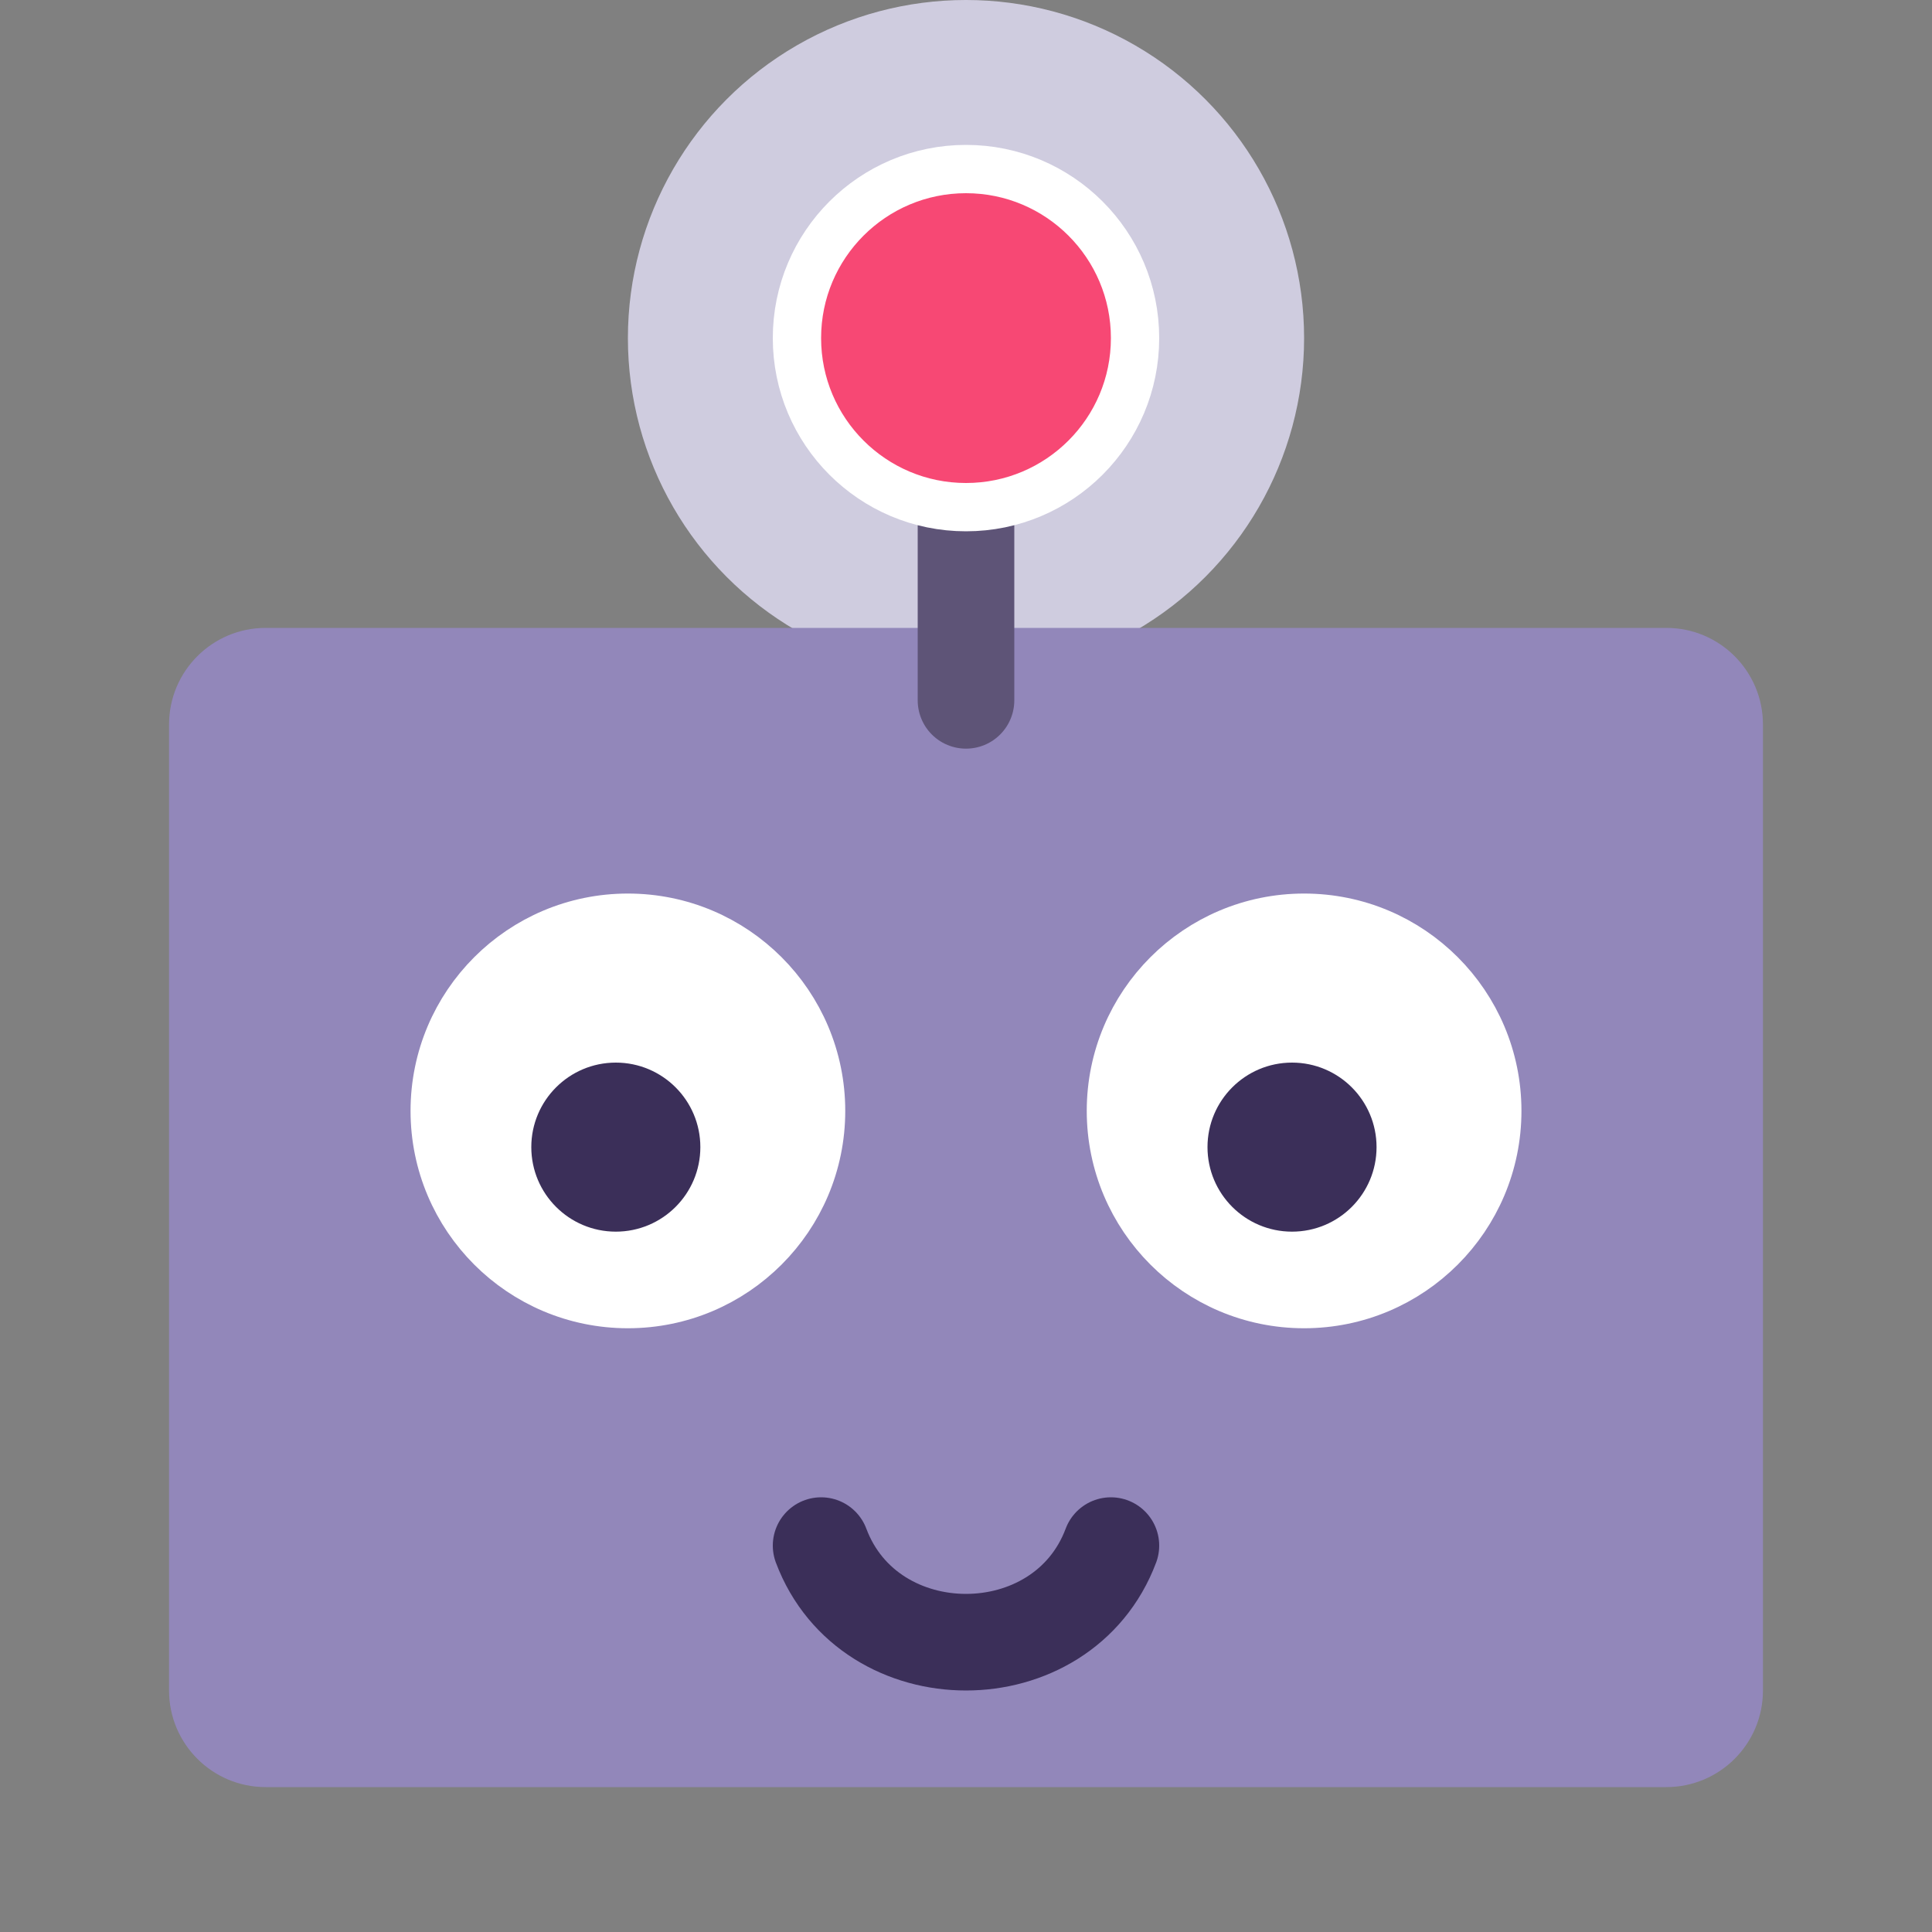 <svg width="80" height="80" viewBox="0 0 80 80" fill="none" xmlns="http://www.w3.org/2000/svg">
<rect x="0" y="0" width="80" height="80" fill="#808080" stroke="none"/>
<circle cx="40" cy="14" r="14" fill="#CFCCDF"/>
<path d="M7 30C7 27.791 8.791 26 11 26H69C71.209 26 73 27.791 73 30V70C73 72.209 71.209 74 69 74H11C8.791 74 7 72.209 7 70V30Z" fill="#9287BA"/>
<circle cx="54" cy="46" r="8" fill="white" stroke="white" stroke-width="2"/>
<circle cx="26" cy="46" r="8" fill="white" stroke="white" stroke-width="2"/>
<path d="M40 17.667V29" stroke="#5E5477" stroke-width="4" stroke-linecap="round"/>
<path d="M34 64C36 69.333 44 69.333 46 64" stroke="#3B2F59" stroke-width="4" stroke-linecap="round" stroke-linejoin="round"/>
<circle cx="40" cy="14" r="7" fill="#F74874" stroke="white" stroke-width="2"/>
<circle cx="25.5" cy="47.5" r="3.5" fill="#3B2F59"/>
<circle cx="53.5" cy="47.5" r="3.5" fill="#3B2F59"/>
</svg>
